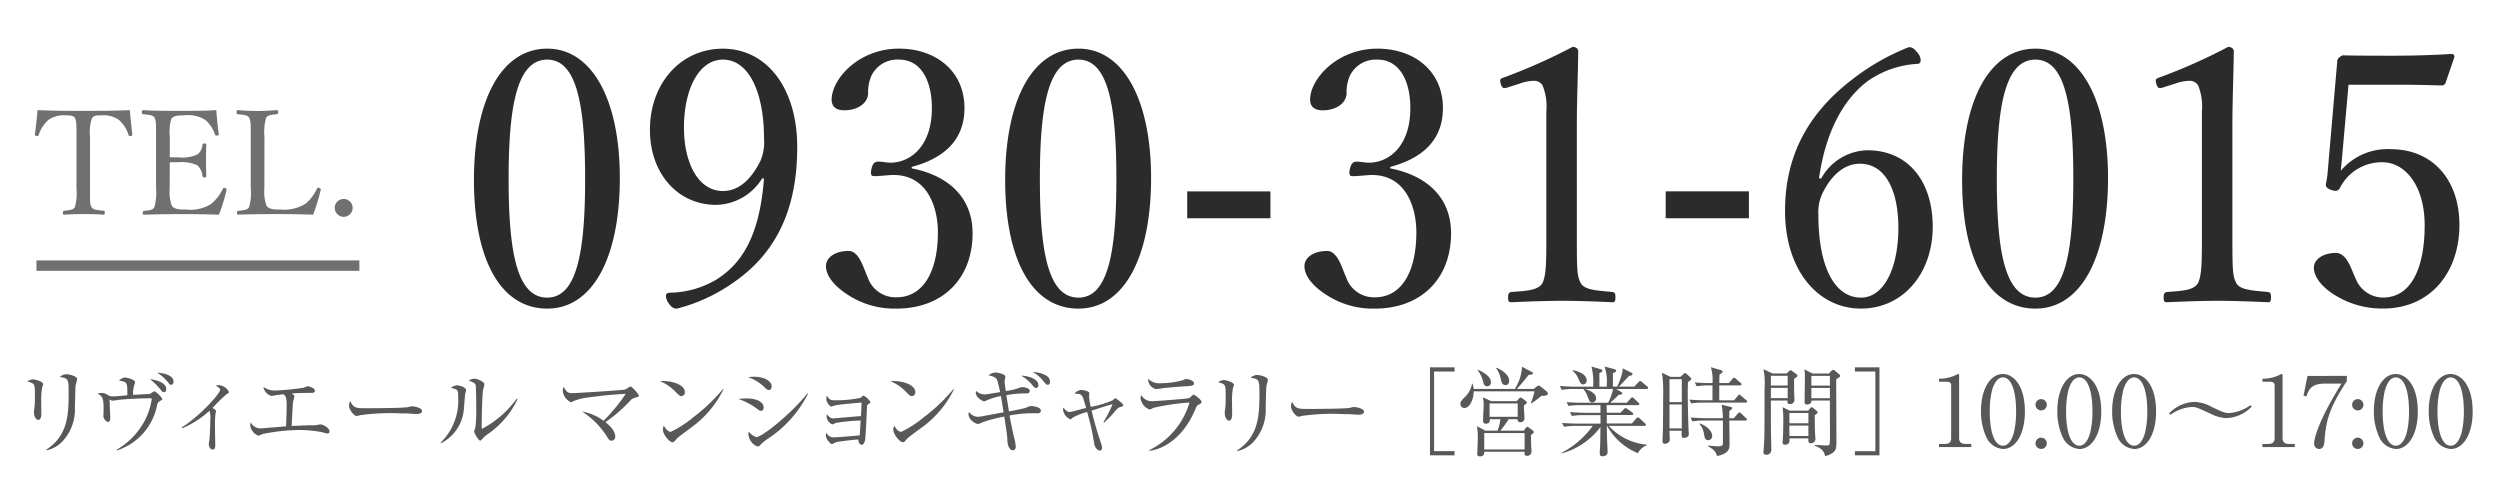 <svg xmlns="http://www.w3.org/2000/svg" width="240" height="47.197" viewBox="0 0 240 47.197">
  <g id="グループ_562" data-name="グループ 562" transform="translate(2509 140)">
    <g id="グループ_561" data-name="グループ 561">
      <rect id="長方形_398" data-name="長方形 398" width="240" height="47.197" transform="translate(-2509 -140)" fill="#fff"/>
      <path id="パス_1905" data-name="パス 1905" d="M137.278,43.713V35.265h2.361v.4h-1.967v7.644h1.967v.4Z" transform="translate(-2509 -140)" fill="#595757"/>
      <path id="パス_1906" data-name="パス 1906" d="M148.17,38h-.178c-.085.056-.131.1-.515.4-.048.039-.413.281-.486.337l-.039-.038a6.916,6.916,0,0,0,.365-1.132h-5.844c-.009.824-.394,1.6-.89,1.6a.379.379,0,0,1-.384-.374v-.02c0-.235.159-.394.488-.712a2.319,2.319,0,0,0,.626-1.226h.047a2.2,2.2,0,0,1,.113.5h3.952a4.448,4.448,0,0,0,.692-2.126l.909.479c.1.046.14.094.14.15,0,.084-.092.113-.43.168-.534.676-.6.751-1.115,1.33h1.611l.28-.215a.424.424,0,0,1,.208-.112c.055,0,.1.048.206.123l.553.44a.264.264,0,0,1,.112.2c0,.188-.226.224-.422.224m-1.2,3.756c.009.121.009.206.02.955,0,.084.036.534.036.638a.408.408,0,0,1-.4.413H146.6c-.283,0-.263-.226-.244-.394h-3.869c0,.14.009.45-.4.45-.235,0-.28-.122-.271-.31.018-.375.056-1.151.056-1.517a6.364,6.364,0,0,0-.085-1.076l.8.43h1.18a3.9,3.9,0,0,0,.262-1.1h-1c0,.15.01.43-.375.43a.249.249,0,0,1-.281-.212.227.227,0,0,1,0-.078c0-.234.056-1.264.056-1.479a2.7,2.7,0,0,0-.075-.76l.8.366H145.6l.234-.254c.066-.065.1-.092.14-.092a.333.333,0,0,1,.161.075l.346.263c.065.056.1.092.1.14,0,.075-.056.123-.281.29-.01.188.048,1.04.048,1.218a.365.365,0,0,1-.344.385.351.351,0,0,1-.056,0,.242.242,0,0,1-.265-.217.257.257,0,0,1,0-.073h-.854a8.3,8.3,0,0,1-.8,1.1h2.249l.206-.263c.046-.066.092-.1.14-.1a.338.338,0,0,1,.169.084l.356.263a.244.244,0,0,1,.1.15c0,.065-.056.13-.281.281m-4.205-4.675c-.254,0-.319-.205-.385-.439a2.819,2.819,0,0,0-.525-1.106l.039-.045c.486.243,1.237.617,1.237,1.208a.365.365,0,0,1-.344.383h-.022m3.6,4.488h-3.877v1.574h3.877Zm-.665-2.839h-2.7v1.283H145.7Zm-1.17-1.769c-.327,0-.394-.3-.459-.619a2.548,2.548,0,0,0-.441-1l.039-.046c.776.346,1.216.824,1.216,1.254,0,.066-.017.414-.355.414" transform="translate(-2509 -140)" fill="#595757"/>
      <path id="パス_1907" data-name="パス 1907" d="M158.08,37.344h-2.922l.486.291c.039.027.1.084.1.131,0,.111-.179.131-.346.14a10.581,10.581,0,0,1-.825.759h1.6l.366-.413c.048-.056.1-.112.149-.112a.332.332,0,0,1,.17.1l.43.411c.047.048.084.084.084.14,0,.094-.075.1-.14.1h-2.993c0,.111.011.628.011.731h1.319l.329-.339c.056-.055.112-.111.16-.111s.093.045.176.1l.46.319a.212.212,0,0,1,.1.149c0,.086-.075.1-.141.1h-2.4v.815h2.406l.421-.477c.066-.075.094-.112.15-.112a.342.342,0,0,1,.169.094l.516.478c.045.047.092.084.092.15,0,.084-.084.094-.15.094h-3.419a5.635,5.635,0,0,0,3.652,1.807l.009.055a1.608,1.608,0,0,0-.861.76,5.921,5.921,0,0,1-2.959-2.622h-.026c.009.851.019,1.021.019,1.2.009.216.056,1.143.056,1.34,0,.28-.283.383-.479.383-.253,0-.273-.15-.273-.29,0-.206.03-.551.039-.769.009-.308.009-.448.028-1.751a6.962,6.962,0,0,1-3.717,2.53l-.02-.057a8.539,8.539,0,0,0,3-2.584h-1.657a6.593,6.593,0,0,0-1.1.084l-.191-.369c.628.056,1.265.066,1.443.066h2.248v-.815H152a6.757,6.757,0,0,0-1.1.084l-.188-.374c.646.055,1.32.066,1.443.066h1.489V38.89h-1.966a6.758,6.758,0,0,0-1.1.084l-.186-.375c.626.056,1.282.066,1.441.066h2.549a4.8,4.8,0,0,0,.467-1.321h-2.66c.544.179,1.039.459,1.039.909a.366.366,0,0,1-.357.375h-.017c-.216,0-.244-.056-.468-.619a2.292,2.292,0,0,0-.385-.665h-.974a5.708,5.708,0,0,0-1.1.085l-.179-.375c.636.056,1.3.066,1.433.066h1.762a6.427,6.427,0,0,0-.161-1.93l.91.262c.084.028.131.056.131.14,0,.1-.1.159-.281.225v1.3h.693a4.4,4.4,0,0,0-.2-1.93l.956.254c.055.017.159.048.159.14,0,.14-.225.215-.31.244v1.292h.4a6.742,6.742,0,0,0,.488-1.312,1.874,1.874,0,0,0,.046-.448l.835.42c.056.028.113.066.113.131,0,.141-.226.169-.329.179-.291.309-.786.842-.974,1.03h1.47l.4-.421c.075-.075.112-.123.15-.123a.353.353,0,0,1,.188.1l.488.414c.055.045.1.084.1.149,0,.084-.084.1-.14.1m-6.087-.43c-.226,0-.291-.15-.469-.572a2.08,2.08,0,0,0-.544-.739l.038-.066c.375.1,1.312.346,1.312,1A.349.349,0,0,1,152,36.9h-.016" transform="translate(-2509 -140)" fill="#595757"/>
      <path id="パス_1908" data-name="パス 1908" d="M162.043,36.69c-.01.337-.02.552-.02,1,0,.981.056,3.108.075,3.511,0,.121.029.336.029.459,0,.356-.4.375-.45.375-.252,0-.252-.066-.233-.684h-1.173c0,.066.028.834.028.851,0,.337-.364.4-.467.4-.234,0-.234-.176-.234-.29s.027-.561.027-.655c.029-.711.039-3.344.039-3.559a14.1,14.1,0,0,0-.114-2.314l.815.394h.956l.271-.244c.1-.084.122-.122.168-.122a.226.226,0,0,1,.151.085l.374.338a.218.218,0,0,1,.075.15c0,.084-.188.205-.318.3m-.59-.283h-1.18v2.2h1.18Zm0,2.428h-1.18v2.294h1.18Zm6.125-.179h-4.121a6.389,6.389,0,0,0-1.1.084l-.179-.374c.581.046,1.153.065,1.434.065h.786V37h-.411a6.721,6.721,0,0,0-1.106.085l-.177-.374c.619.056,1.272.065,1.434.065h.261a3.959,3.959,0,0,0-.16-1.526l.966.28c.1.028.168.075.168.15s-.028.094-.3.281c-.01.225-.01.281-.019.815h.916l.349-.4c.065-.085.1-.113.149-.113a.236.236,0,0,1,.167.092l.46.4c.048.039.094.076.094.142,0,.084-.085.1-.14.1h-2v1.434h1.423l.356-.431c.074-.093.1-.122.14-.122.056,0,.085.039.179.114l.495.421c.076.065.085.113.085.141,0,.092-.085.1-.14.1m-.02,1.714h-1.554c0,.187.027,1.947.027,2.249,0,.355,0,.936-1.208,1.16-.085-.309-.189-.571-.862-.936l.02-.065c.186.017.768.065.916.065.423,0,.479-.084.489-.271.009-.169.009-2.051,0-2.2H163.57a6.758,6.758,0,0,0-1.1.084l-.179-.375c.637.056,1.3.066,1.434.066h1.667a6.1,6.1,0,0,0-.122-1.293l.844.206c.12.029.176.048.176.123s-.026.084-.271.271c-.009.178-.009.235-.009.693h.441l.383-.44c.076-.084.112-.112.16-.112s.084.019.159.1l.459.439c.066.056.094.084.094.14,0,.084-.075.1-.141.1m-3.584,1.885c-.283,0-.338-.262-.384-.515a1.984,1.984,0,0,0-.441-1.039l.037-.057c.919.365,1.181.907,1.181,1.2a.4.4,0,0,1-.389.411h-.005" transform="translate(-2509 -140)" fill="#595757"/>
      <path id="パス_1909" data-name="パス 1909" d="M172.232,36.38v1.068c0,.15.038.871.038.975a.416.416,0,0,1-.46.364c-.252,0-.224-.224-.205-.336h-1.6V40.8c0,.338.037,1.968.037,2.333a.46.46,0,0,1-.478.525c-.208,0-.273-.122-.273-.245,0-.055.029-.3.029-.355.075-1.059.075-1.637.075-5.741a7,7,0,0,0-.1-1.873l.872.411h1.348l.243-.224c.056-.048.1-.1.131-.1a.26.26,0,0,1,.114.056l.486.356a.144.144,0,0,1,.065.121c0,.066-.055.123-.318.31m-.619-.3h-1.611v.936h1.611Zm0,1.161h-1.611v.984h1.611Zm2.6,2.623c0,.441,0,1.151.029,1.714,0,.085.036.469.036.544a.417.417,0,0,1-.4.434.406.406,0,0,1-.07,0c-.121,0-.242-.029-.2-.467h-1.826c.019.224.058.608-.44.608-.206,0-.215-.16-.215-.261,0-.058.017-.3.027-.4.038-.534.038-1.535.038-1.621a8.736,8.736,0,0,0-.07-1.323l.682.338h1.78l.159-.208a.234.234,0,0,1,.179-.121.275.275,0,0,1,.15.075l.336.29c.048.038.086.075.086.121,0,.066-.086.15-.291.281m-.6-.215h-1.826v.984h1.826Zm0,1.208h-1.826v1h1.826Zm2.669-4.449c0,.909.02,4.926.02,5.743,0,.842,0,1.067-.375,1.329a2,2,0,0,1-.713.31c-.075-.329-.159-.684-1.011-1.011l.019-.066c.16.009,1.013.056,1.106.056s.261,0,.319-.112a8.684,8.684,0,0,0,.036-1.02c0-.507-.009-2.735-.009-3.185H173.9c.009.263-.187.384-.441.384a.2.2,0,0,1-.216-.183.2.2,0,0,1,0-.042c0-.413.028-2.193.028-2.547a6.009,6.009,0,0,0-.046-.6l.778.394h1.583l.225-.253a.323.323,0,0,1,.169-.1.217.217,0,0,1,.15.065l.45.384a.192.192,0,0,1,.075.131c0,.076-.075.14-.376.327m-.608-.327h-1.78v.936h1.78Zm0,1.161h-1.78v.984h1.78Z" transform="translate(-2509 -140)" fill="#595757"/>
      <path id="パス_1910" data-name="パス 1910" d="M178.069,43.713v-.4h1.966V35.667h-1.966v-.4h2.36v8.446Z" transform="translate(-2509 -140)" fill="#595757"/>
      <path id="パス_1911" data-name="パス 1911" d="M186.141,42.621h.515c.488,0,.655-.186.655-.57v-5.07c0-.291-.271-.337-.449-.337h-.713v-.291h.169a3.622,3.622,0,0,0,1.526-.391.275.275,0,0,1,.131-.056c.085,0,.1.056.1.131v6.014c0,.4.2.57.656.57h.514v.3h-3.109Z" transform="translate(-2509 -140)" fill="#595757"/>
      <path id="パス_1912" data-name="パス 1912" d="M192.281,43.1a1.894,1.894,0,0,1-1.535-1.013,5.824,5.824,0,0,1-.571-2.67c0-1.995.851-3.511,2.106-3.511.966,0,2.109,1.039,2.109,3.6,0,2.294-.966,3.6-2.109,3.6m-1.049-5.63a8.488,8.488,0,0,0-.215,2.034c0,2.087.5,3.278,1.264,3.278.647,0,.938-.862,1.041-1.218a8.655,8.655,0,0,0,.224-2.06c0-2.136-.515-3.28-1.265-3.28-.665,0-.954.919-1.049,1.246" transform="translate(-2509 -140)" fill="#595757"/>
      <path id="パス_1913" data-name="パス 1913" d="M196.495,38.858a.543.543,0,1,1-.543-.544.55.55,0,0,1,.543.544m0,3.7a.543.543,0,1,1-.543-.545.552.552,0,0,1,.543.545" transform="translate(-2509 -140)" fill="#595757"/>
      <path id="パス_1914" data-name="パス 1914" d="M199.61,43.1a1.894,1.894,0,0,1-1.535-1.013,5.824,5.824,0,0,1-.571-2.67c0-1.995.851-3.511,2.106-3.511.966,0,2.109,1.039,2.109,3.6,0,2.294-.966,3.6-2.109,3.6m-1.049-5.63a8.438,8.438,0,0,0-.215,2.034c0,2.087.5,3.278,1.264,3.278.648,0,.938-.862,1.041-1.218a8.655,8.655,0,0,0,.224-2.06c0-2.136-.515-3.28-1.265-3.28-.665,0-.954.919-1.049,1.246" transform="translate(-2509 -140)" fill="#595757"/>
      <path id="パス_1915" data-name="パス 1915" d="M204.875,43.1a1.894,1.894,0,0,1-1.535-1.013,5.824,5.824,0,0,1-.571-2.67c0-1.995.851-3.511,2.106-3.511.966,0,2.109,1.039,2.109,3.6,0,2.294-.966,3.6-2.109,3.6m-1.049-5.63a8.489,8.489,0,0,0-.215,2.034c0,2.087.5,3.278,1.264,3.278.648,0,.938-.862,1.041-1.218a8.655,8.655,0,0,0,.224-2.06c0-2.136-.515-3.28-1.265-3.28-.665,0-.954.919-1.049,1.246" transform="translate(-2509 -140)" fill="#595757"/>
      <path id="パス_1916" data-name="パス 1916" d="M213.74,40.14a3.62,3.62,0,0,1-1.538-.43c-1.357-.619-1.386-.638-1.8-.638a3.859,3.859,0,0,0-2.041.749l-.122-.14a3.525,3.525,0,0,1,2.435-1.1,3.7,3.7,0,0,1,1.686.5c1.039.488,1.209.571,1.639.571a3.938,3.938,0,0,0,2.043-.757l.121.14a3.512,3.512,0,0,1-2.425,1.1" transform="translate(-2509 -140)" fill="#595757"/>
      <path id="パス_1917" data-name="パス 1917" d="M217.194,42.621h.515c.488,0,.655-.186.655-.57v-5.07c0-.291-.271-.337-.449-.337H217.2v-.291h.169a3.622,3.622,0,0,0,1.526-.391.275.275,0,0,1,.131-.056c.085,0,.1.056.1.131v6.014c0,.4.2.57.656.57h.515v.3h-3.11Z" transform="translate(-2509 -140)" fill="#595757"/>
      <path id="パス_1918" data-name="パス 1918" d="M225.295,36.084v.5c-1.49,2.294-2.015,3.6-2.137,5.684-.018.245-.045.835-.522.835a.5.5,0,0,1-.479-.516c0-.665.656-2.632,2.632-5.76h-1.6c-1.36,0-1.565.629-1.771,1.227l-.28-.065.384-1.9Z" transform="translate(-2509 -140)" fill="#595757"/>
      <path id="パス_1919" data-name="パス 1919" d="M226.89,38.858a.543.543,0,1,1-.542-.544.55.55,0,0,1,.542.544m0,3.7a.543.543,0,1,1-.542-.545.552.552,0,0,1,.542.545" transform="translate(-2509 -140)" fill="#595757"/>
      <path id="パス_1920" data-name="パス 1920" d="M230,43.1a1.894,1.894,0,0,1-1.535-1.013,5.824,5.824,0,0,1-.571-2.67c0-1.995.851-3.511,2.106-3.511.966,0,2.109,1.039,2.109,3.6,0,2.294-.966,3.6-2.109,3.6m-1.049-5.63a8.488,8.488,0,0,0-.215,2.034c0,2.087.5,3.278,1.264,3.278.647,0,.938-.862,1.041-1.218a8.655,8.655,0,0,0,.224-2.06c0-2.136-.515-3.28-1.265-3.28-.665,0-.954.919-1.049,1.246" transform="translate(-2509 -140)" fill="#595757"/>
      <path id="パス_1921" data-name="パス 1921" d="M235.265,43.1a1.894,1.894,0,0,1-1.535-1.013,5.824,5.824,0,0,1-.571-2.67c0-1.995.851-3.511,2.106-3.511.966,0,2.109,1.039,2.109,3.6,0,2.294-.966,3.6-2.109,3.6m-1.049-5.63A8.488,8.488,0,0,0,234,39.51c0,2.087.5,3.278,1.264,3.278.647,0,.938-.862,1.041-1.218a8.655,8.655,0,0,0,.224-2.06c0-2.136-.515-3.28-1.265-3.28-.665,0-.954.919-1.049,1.246" transform="translate(-2509 -140)" fill="#595757"/>
      <path id="パス_1922" data-name="パス 1922" d="M4.042,37.2A7.4,7.4,0,0,0,3.96,38.58c0,.164.009.911.009,1.066,0,.136,0,.666-.291.666-.246,0-.42-.384-.42-.749,0-.091.055-.5.064-.584.019-.146.028-.464.028-.975,0-1.177,0-1.177-.72-1.379a1.013,1.013,0,0,1,.529-.209c.219,0,.985.209.985.474a3.107,3.107,0,0,1-.1.31m3.211-.174c-.019.12-.055,1.707-.064,2.035a4.5,4.5,0,0,1-1.065,3.166,2.948,2.948,0,0,1-1.651,1l-.028-.065c2.035-1.3,2.144-3.3,2.144-5.391,0-1.4-.027-1.451-.839-1.579a.876.876,0,0,1,.62-.264c.329,0,1.031.21,1.031.455,0,.1-.138.549-.146.639" transform="translate(-2509 -140)" fill="#595757"/>
      <path id="パス_1923" data-name="パス 1923" d="M15.4,38.478c-.191.119-.246.156-.309.365a5.71,5.71,0,0,1-3.877,4.4l-.028-.064a7.03,7.03,0,0,0,2.709-2.8,6.387,6.387,0,0,0,.666-2.035c0-.11-.036-.11-.136-.11-.2,0-1.634.019-2.92.138-.1.009-.584.09-.694.09-.064,0-.091-.008-.291-.109,0,.264.064,1.588.064,1.679,0,.229,0,.465-.219.465-.174,0-.439-.31-.439-.556,0-.055.019-.346.019-.41,0-1.132,0-1.469-.584-1.742a1.05,1.05,0,0,1,.4-.064,1,1,0,0,1,.565.181.817.817,0,0,0,.5.146c.429,0,1.1-.083,1.4-.109,0-1.269,0-1.269-.813-1.415.265-.19.392-.282.6-.282.229,0,.958.219.958.448a1.852,1.852,0,0,1-.091.3,2.748,2.748,0,0,0-.1.911c.393-.017.785-.045,1.405-.073a.74.74,0,0,0,.3-.062,1.571,1.571,0,0,1,.346-.211,2.207,2.207,0,0,1,.749.73c0,.074-.046.1-.193.191m.347-.83c-.119,0-.146-.036-.393-.338a7.344,7.344,0,0,0-.93-.911c.592.073,1.55.336,1.55.939,0,.136-.045.31-.227.31m.711-.711c-.11,0-.173-.055-.282-.2a4.528,4.528,0,0,0-1.068-.966c.584.045,1.56.219,1.56.866,0,.2-.11.3-.21.3" transform="translate(-2509 -140)" fill="#595757"/>
      <path id="パス_1924" data-name="パス 1924" d="M21.759,37.838a14.05,14.05,0,0,0-1.35,1.323c.291.2.328.219.328.31,0,.036-.045.237-.054.274a9.73,9.73,0,0,0-.046,1.195c0,.293.027,1.561.027,1.825,0,.11,0,.392-.265.392-.228,0-.355-.337-.355-.511,0-.073.054-.4.064-.465.045-.538.081-1.341.081-1.88a2.2,2.2,0,0,0-.081-.866,8.91,8.91,0,0,1-2.627,1.679l-.028-.091c1.551-.931,3.676-3.193,3.676-3.613,0-.137-.127-.21-.429-.391a1.528,1.528,0,0,1,.293-.046,1.187,1.187,0,0,1,.985.647c0,.1-.073.136-.219.219" transform="translate(-2509 -140)" fill="#595757"/>
      <path id="パス_1925" data-name="パス 1925" d="M31.463,41.617c-.1,0-.539-.127-.63-.146a12.081,12.081,0,0,0-2.053-.191,17.941,17.941,0,0,0-3.512.375c-.072.017-.42.172-.456.172a1.216,1.216,0,0,1-.794-.995.9.9,0,0,1,.055-.291,1.029,1.029,0,0,0,.949.584c.064,0,1-.082,1.131-.091.21-.017,1.131-.091,1.314-.11.046-1.441.055-1.742.055-1.979,0-.859-.119-.949-.329-1.1-.565.074-.594.074-.858.118-.045.009-.255.046-.282.046a1.069,1.069,0,0,1-.766-.866,1.845,1.845,0,0,0,1.14.346,23.133,23.133,0,0,0,2.755-.274,2.884,2.884,0,0,1,.348-.136c.09,0,.7.145.7.438,0,.191-.219.2-.291.2-.749,0-1.45.018-1.925.055.219.181.246.2.246.283s-.11.41-.119.482c-.036.265-.036.337-.146,2.355,1.369-.056,1.515-.065,1.825-.065a3.034,3.034,0,0,0,.539-.018c.073-.009.338-.064.382-.064.3,0,.894.338.894.675,0,.1-.045.191-.172.191" transform="translate(-2509 -140)" fill="#595757"/>
      <path id="パス_1926" data-name="パス 1926" d="M39.951,39.746c-.083,0-.3-.017-.319-.017a8.659,8.659,0,0,0-1.031-.038,20.973,20.973,0,0,0-4.015.165c-.026.009-.319.081-.346.081-.238,0-.73-.583-.73-1a1.063,1.063,0,0,1,.11-.439c.31.692.592.692,1.541.692.63,0,3.6-.009,4.015-.109.054-.009.319-.081.374-.081s.966.1.966.455c0,.283-.455.293-.565.293" transform="translate(-2509 -140)" fill="#595757"/>
      <path id="パス_1927" data-name="パス 1927" d="M44.645,37.885c-.019.21-.093,1.149-.11,1.34a4.012,4.012,0,0,1-2.19,3.321l-.045-.055a5.621,5.621,0,0,0,1.687-4.321c0-.757-.009-.757-.7-.94a1.074,1.074,0,0,1,.6-.238c.236,0,.858.2.858.456,0,.074-.091.374-.1.439m2.215,3.765a2.632,2.632,0,0,0-.574.51c-.046.046-.129.138-.184.138-.172,0-.584-.747-.584-.868,0-.064.11-.338.119-.4a14.3,14.3,0,0,0,.082-1.815c0-.339-.009-2.025-.055-2.244-.036-.165-.219-.284-.656-.43a1,1,0,0,1,.51-.191c.274,0,.986.274.986.548a4.645,4.645,0,0,1-.129.52c-.09.466-.136,3.02-.136,3.576,0,.036,0,.155.064.155a9.7,9.7,0,0,0,3.3-2.874l.074.055a8.386,8.386,0,0,1-2.82,3.321" transform="translate(-2509 -140)" fill="#595757"/>
      <path id="パス_1928" data-name="パス 1928" d="M60.931,38.19a.872.872,0,0,0-.437.284,14.346,14.346,0,0,1-2.373,2.049c.657.521.94,1,.94,1.36a.381.381,0,0,1-.329.427l-.026,0c-.2,0-.293-.146-.539-.555a7.818,7.818,0,0,0-2.29-2.246,4.968,4.968,0,0,1,2.071.886,17.482,17.482,0,0,0,2.125-2.591c-1.66.109-1.852.126-3.549.345a5.262,5.262,0,0,0-1.487.367c-.164.1-.181.1-.219.1a1.371,1.371,0,0,1-.794-1.067,1.254,1.254,0,0,1,.082-.42c.319.584.465.612.885.612.355,0,4.625-.275,4.909-.329a.933.933,0,0,0,.419-.2.4.4,0,0,1,.22-.1c.155,0,.784.739.784.858s-.036.119-.392.219" transform="translate(-2509 -140)" fill="#595757"/>
      <path id="パス_1929" data-name="パス 1929" d="M65.416,38.026c-.155,0-.265-.11-.556-.4a4.5,4.5,0,0,0-1.5-1.039c1.1-.073,2.39.319,2.39,1.075a.356.356,0,0,1-.338.366m.794,3.129c-.191.146-1.05.766-1.2.921-.046.045-.247.275-.292.32a.25.25,0,0,1-.155.054c-.319,0-.921-.766-.921-1.195a1.126,1.126,0,0,1,.091-.4c.209.41.474.6.666.6A10.141,10.141,0,0,0,66.5,40.1a17.408,17.408,0,0,0,2.91-2.754l.045.028a9.9,9.9,0,0,1-3.248,3.776" transform="translate(-2509 -140)" fill="#595757"/>
      <path id="パス_1930" data-name="パス 1930" d="M73.066,39.441c-.127,0-.21-.064-.437-.23a5.918,5.918,0,0,0-1.734-.9,4.786,4.786,0,0,1,.775-.064c1.105,0,1.643.42,1.643.868,0,.209-.1.329-.246.329m.73-2c-.1,0-.2-.073-.329-.192a4.066,4.066,0,0,0-1.66-1.039,3.81,3.81,0,0,1,.575-.046c1.168,0,1.7.52,1.7.93,0,.137-.064.347-.283.347m-.21,4.762a3.913,3.913,0,0,0-.62.529.357.357,0,0,1-.237.136,1.364,1.364,0,0,1-.885-1.231.877.877,0,0,1,.028-.21,1.607,1.607,0,0,0,.721.53c.584,0,3.439-2.318,4.917-4.2l.054.038A11.127,11.127,0,0,1,73.591,42.2" transform="translate(-2509 -140)" fill="#595757"/>
      <path id="パス_1931" data-name="パス 1931" d="M83.335,38.82c-.091.055-.091.081-.11.356-.026.484-.1,2.645-.183,3.084-.081.391-.255.438-.327.438-.21,0-.265-.219-.338-.511-.9.074-1.9.211-2.1.255a3.679,3.679,0,0,1-.4.193c-.182,0-.6-.54-.6-.831a.921.921,0,0,1,.055-.264.75.75,0,0,0,.666.447c.382,0,2.044-.147,2.536-.192.027-.474.073-1.14.091-1.423a16.758,16.758,0,0,0-2.355.224c-.064.01-.31.145-.365.145a.852.852,0,0,1-.528-.975c.291.374.474.4.61.4.083,0,2.245-.2,2.665-.22.036-.74.045-.813.055-1.3-.448.035-2.126.181-2.491.264-.064.009-.356.11-.42.11-.191,0-.474-.494-.474-.712a1.932,1.932,0,0,1,.055-.329c.283.449.374.449.885.449a11.5,11.5,0,0,0,2.362-.239c.028-.026.137-.127.174-.155a.164.164,0,0,1,.1-.055,1.687,1.687,0,0,1,.666.621c0,.064-.027.081-.229.219" transform="translate(-2509 -140)" fill="#595757"/>
      <path id="パス_1932" data-name="パス 1932" d="M87.537,38.026c-.155,0-.265-.11-.556-.4a4.5,4.5,0,0,0-1.5-1.039c1.1-.073,2.39.319,2.39,1.075a.356.356,0,0,1-.338.366m.794,3.129c-.191.146-1.05.766-1.2.921-.046.045-.248.275-.293.32a.25.25,0,0,1-.155.054c-.319,0-.921-.766-.921-1.195a1.126,1.126,0,0,1,.091-.4c.209.41.474.6.666.6a10.178,10.178,0,0,0,2.108-1.351,17.407,17.407,0,0,0,2.91-2.754l.045.028a9.9,9.9,0,0,1-3.247,3.776" transform="translate(-2509 -140)" fill="#595757"/>
      <path id="パス_1933" data-name="パス 1933" d="M99.539,39.676a11.943,11.943,0,0,0-2.628.21c.128.675.274,1.369.393,1.916a6.356,6.356,0,0,1,.21,1.076.336.336,0,0,1-.293.355c-.1,0-.5-.155-.511-.993-.009-.3-.072-.749-.09-.877-.11-.721-.137-.9-.21-1.369a13.475,13.475,0,0,0-2.026.521c-.338.155-.4.182-.52.182-.228,0-.885-.42-.885-.922a.532.532,0,0,1,.055-.228,1.058,1.058,0,0,0,.811.466,4.419,4.419,0,0,0,.668-.093c.291-.054,1.569-.292,1.834-.337-.038-.209-.183-1.14-.22-1.331-.017-.1-.028-.155-.045-.229a6,6,0,0,0-1.35.411.752.752,0,0,1-.256.09c-.164,0-.8-.391-.8-.811a1.027,1.027,0,0,1,.028-.182,1.307,1.307,0,0,0,.813.337c.136,0,.72-.1,1.5-.227-.055-.219-.229-1.013-.284-1.141-.128-.3-.429-.374-.83-.466a1.085,1.085,0,0,1,.639-.271c.283,0,.976.155.976.4,0,.073-.074.356-.074.42,0,.219.092.82.11.958a5.792,5.792,0,0,0,1.323-.319.724.724,0,0,1,.238-.055c.229,0,.739.073.739.365,0,.227-.219.238-.3.238a9.823,9.823,0,0,0-1.944.164c0,.019.219,1.369.246,1.56.32-.054,1.414-.264,1.615-.346.346-.145.382-.165.511-.165.228,0,.939.1.939.439,0,.255-.246.255-.374.255m-.082-2.427c-.109,0-.136-.026-.41-.336a3.435,3.435,0,0,0-1.031-.849c.456-.009,1.66.236,1.66.9,0,.165-.1.282-.219.282m1.122-.309c-.128,0-.164-.038-.456-.392a3.32,3.32,0,0,0-.994-.84c.456.028,1.66.211,1.66.914,0,.145-.036.319-.21.319" transform="translate(-2509 -140)" fill="#595757"/>
      <path id="パス_1934" data-name="パス 1934" d="M107.512,39.088c-.129.038-.184.046-.558.5a12.064,12.064,0,0,1-.959.986l-.064-.046a11.931,11.931,0,0,0,.881-1.74c-.547.165-.647.192-2.016.631a31.7,31.7,0,0,0,.9,3.127,1.267,1.267,0,0,1,.1.429c0,.146-.055.284-.2.284-.256,0-.521-.347-.558-.712a22.818,22.818,0,0,0-.675-3,6,6,0,0,0-1.369.539c-.182.155-.182.164-.246.164a1.188,1.188,0,0,1-.694-.885.846.846,0,0,1,.037-.245c.228.3.374.427.574.427a1.619,1.619,0,0,0,.339-.054c.72-.192.8-.219,1.259-.33-.375-1.367-.375-1.367-1.1-1.359a.786.786,0,0,1,.665-.365c.165,0,.749.11.749.3,0,.046-.028.219-.028.255a5.341,5.341,0,0,0,.164,1.059,8.757,8.757,0,0,0,2.09-.62c.219-.183.246-.2.274-.2.064,0,.757.52.757.658,0,.1-.019.11-.327.191" transform="translate(-2509 -140)" fill="#595757"/>
      <path id="パス_1935" data-name="パス 1935" d="M115.086,38.837c-.174.091-.191.128-.311.4-1.478,3.54-3.931,4-4.434,4.041l-.018-.064a7.376,7.376,0,0,0,3.867-4.57,21.448,21.448,0,0,0-3.475.511,1.9,1.9,0,0,1-.329.163,1.332,1.332,0,0,1-.894-1.085.826.826,0,0,1,.064-.31,1.17,1.17,0,0,0,.949.594c.438,0,3.521-.237,3.658-.3.083-.037.339-.33.411-.33.1,0,.775.484.775.7,0,.119-.119.182-.264.255m-1.1-1.77c-.7.037-2.181.164-2.39.2a4.045,4.045,0,0,1-.64.072.957.957,0,0,1-.729-.985,1.446,1.446,0,0,0,1.186.429,7.927,7.927,0,0,0,2.171-.3c.181-.081.209-.1.291-.1.165,0,.749.129.749.411,0,.183-.119.247-.639.274" transform="translate(-2509 -140)" fill="#595757"/>
      <path id="パス_1936" data-name="パス 1936" d="M118.358,37.269a7.4,7.4,0,0,0-.082,1.379c0,.164.009.911.009,1.066,0,.135,0,.666-.291.666-.246,0-.42-.384-.42-.749,0-.091.055-.5.064-.584.019-.146.027-.465.027-.976,0-1.176,0-1.176-.72-1.378a1,1,0,0,1,.529-.209c.219,0,.985.209.985.474a3.026,3.026,0,0,1-.1.31m3.211-.175c-.019.121-.055,1.709-.064,2.036a4.5,4.5,0,0,1-1.068,3.164,2.941,2.941,0,0,1-1.649,1.007l-.027-.065c2.035-1.305,2.144-3.3,2.144-5.393,0-1.4-.028-1.45-.839-1.577a.881.881,0,0,1,.62-.265c.329,0,1.031.211,1.031.456,0,.1-.138.549-.146.637" transform="translate(-2509 -140)" fill="#595757"/>
      <path id="パス_1937" data-name="パス 1937" d="M130.376,39.813c-.082,0-.3-.017-.319-.017a8.66,8.66,0,0,0-1.031-.038,20.973,20.973,0,0,0-4.015.165c-.026.009-.319.081-.346.081-.238,0-.73-.583-.73-1a1.063,1.063,0,0,1,.11-.439c.31.693.592.693,1.541.693.63,0,3.6-.009,4.015-.109.054-.009.319-.081.374-.081s.966.1.966.455c0,.282-.455.292-.565.292" transform="translate(-2509 -140)" fill="#595757"/>
      <rect id="長方形_401" data-name="長方形 401" width="240" height="47.197" transform="translate(-2509 -140)" fill="none"/>
      <path id="パス_4925" data-name="パス 4925" d="M8.534-25.33C4.182-25.33,1.5-20.5,1.5-12.716,1.5-5.032,4.08-.374,8.534-.374c4.352,0,6.97-4.862,6.97-12.546C15.5-20.468,12.818-25.33,8.534-25.33Zm0,1.054c2.89,0,3.638,4.522,3.638,11.458,0,6.97-.782,11.39-3.638,11.39-2.924,0-3.706-4.42-3.706-11.39C4.828-19.754,5.61-24.276,8.534-24.276ZM29.342-12.852c-.408,5.27-1.972,8.092-4.624,9.724A9.029,9.029,0,0,1,20.3-1.9c-.2,0-.374.1-.374.306a1.291,1.291,0,0,0,.2.612c.306.476.544.612.85.612a16.406,16.406,0,0,0,5.2-2.346c3.672-2.448,6.358-6.29,6.358-13.158,0-5.712-2.958-9.452-7.14-9.452-4.08,0-7,3.366-7,7.786,0,4.216,2.686,7.208,6.358,7.208a5.309,5.309,0,0,0,4.42-2.55ZM25.4-24.276c2.482,0,3.944,3.128,3.944,7.548A4.581,4.581,0,0,1,29-14.552c-1.02,2.04-2.278,2.89-3.6,2.89-2.38,0-3.74-2.72-3.74-6.086C21.658-21.352,23.052-24.276,25.4-24.276Zm18.122,10.3c2.55-.68,5.066-2.176,5.066-5.644,0-3.6-2.788-5.712-6.29-5.712-3.876,0-6.46,2.924-6.46,4.9,0,.68.442,1.02,1.224,1.02,1.258,0,2.278-.68,2.278-1.666a3.8,3.8,0,0,1,.34-1.7,2.762,2.762,0,0,1,2.618-1.5c2.176,0,3.162,2.108,3.162,4.658,0,3.672-2.074,5.236-3.978,5.236-.374,0-.816-.1-1.156-.1s-.544.136-.68.748c-.1.612.034.646.374.646.306,0,.986-.068,1.394-.1,3.6-.238,4.624,3.094,4.624,5.474,0,3.876-1.462,6.256-3.978,6.256a2.814,2.814,0,0,1-2.754-1.9c-.408-.884-.816-2.55-1.836-2.55-1.326,0-2.176.646-2.176,1.462,0,1.088,1.088,2.108,2.108,2.754A8.16,8.16,0,0,0,42.058-.374c4.386,0,7.31-2.822,7.31-7.242,0-3.3-2.176-5.508-5.848-6.222ZM59.534-25.33c-4.352,0-7.038,4.828-7.038,12.614C52.5-5.032,55.08-.374,59.534-.374c4.352,0,6.97-4.862,6.97-12.546C66.5-20.468,63.818-25.33,59.534-25.33Zm0,1.054c2.89,0,3.638,4.522,3.638,11.458,0,6.97-.782,11.39-3.638,11.39-2.924,0-3.706-4.42-3.706-11.39C55.828-19.754,56.61-24.276,59.534-24.276ZM77.962-11.628h-7.99v2.584h7.99Zm11.492-2.346c2.55-.68,5.066-2.176,5.066-5.644,0-3.6-2.788-5.712-6.29-5.712-3.876,0-6.46,2.924-6.46,4.9,0,.68.442,1.02,1.224,1.02,1.258,0,2.278-.68,2.278-1.666a3.8,3.8,0,0,1,.34-1.7,2.762,2.762,0,0,1,2.618-1.5c2.176,0,3.162,2.108,3.162,4.658,0,3.672-2.074,5.236-3.978,5.236-.374,0-.816-.1-1.156-.1s-.544.136-.68.748c-.1.612.034.646.374.646.306,0,.986-.068,1.394-.1,3.6-.238,4.624,3.094,4.624,5.474,0,3.876-1.462,6.256-3.978,6.256a2.814,2.814,0,0,1-2.754-1.9c-.408-.884-.816-2.55-1.836-2.55-1.326,0-2.176.646-2.176,1.462,0,1.088,1.088,2.108,2.108,2.754A8.16,8.16,0,0,0,87.992-.374c4.386,0,7.31-2.822,7.31-7.242,0-3.3-2.176-5.508-5.848-6.222ZM101.966-22a4,4,0,0,1,1.224-.238.967.967,0,0,1,.884.408,5.341,5.341,0,0,1,.374,2.516V-7.276c0,2.244,0,3.706-.374,4.454-.408.714-1.6.748-2.958.85-.238.034-.34.136-.34.51,0,.408.068.476.34.476,1.6-.068,3.264-.136,4.9-.136,1.428,0,3.264.068,4.76.136.238,0,.306-.068.306-.476,0-.374-.068-.476-.306-.51-1.394-.136-2.652-.17-3.026-.85-.34-.68-.374-1.088-.374-4.454V-17.714c0-2.754.1-4.692.136-7.378,0-.2-.2-.408-.544-.408a53.649,53.649,0,0,1-6.562,2.924c-.408.136-.442.2-.34.612.136.442.272.476.612.374Zm21.93,10.37h-7.99v2.584h7.99Zm6.732-1.258c.612-4.386,2.312-7.548,4.658-9.316a9.186,9.186,0,0,1,4.794-1.666c.2,0,.306-.136.306-.34a1.167,1.167,0,0,0-.238-.646c-.476-.612-.646-.612-.918-.612a22.029,22.029,0,0,0-5.372,3.06c-3.876,2.958-6.494,6.9-6.494,12.648,0,5.78,3.23,9.384,7.276,9.384,4.08,0,6.9-3.4,6.9-7.854,0-4.284-2.278-7.344-6.29-7.344a5.19,5.19,0,0,0-4.42,2.72Zm3.91-1.394c2.55,0,3.706,2.72,3.706,6.154,0,3.74-1.326,6.7-3.6,6.7-2.346,0-4.08-2.618-4.08-7.99A4.136,4.136,0,0,1,131-11.526C131.852-13.226,133.076-14.28,134.538-14.28ZM151.4-25.33c-4.352,0-7.038,4.828-7.038,12.614,0,7.684,2.584,12.342,7.038,12.342,4.352,0,6.97-4.862,6.97-12.546C158.372-20.468,155.686-25.33,151.4-25.33Zm0,1.054c2.89,0,3.638,4.522,3.638,11.458,0,6.97-.782,11.39-3.638,11.39-2.924,0-3.706-4.42-3.706-11.39C147.7-19.754,148.478-24.276,151.4-24.276ZM164.9-22a4,4,0,0,1,1.224-.238.967.967,0,0,1,.884.408,5.341,5.341,0,0,1,.374,2.516V-7.276c0,2.244,0,3.706-.374,4.454-.408.714-1.6.748-2.958.85-.238.034-.34.136-.34.51,0,.408.068.476.34.476,1.6-.068,3.264-.136,4.9-.136,1.428,0,3.264.068,4.76.136.238,0,.306-.068.306-.476,0-.374-.068-.476-.306-.51-1.394-.136-2.652-.17-3.026-.85-.34-.68-.374-1.088-.374-4.454V-17.714c0-2.754.1-4.692.136-7.378,0-.2-.2-.408-.544-.408a53.649,53.649,0,0,1-6.562,2.924c-.408.136-.442.2-.34.612.136.442.272.476.612.374Zm16.558.136h5.3c1.326,0,2.278.034,3.672.068a.37.37,0,0,0,.34-.238l.85-2.482c0-.2-.068-.306-.272-.306-2.176.136-4.148.17-5.44.17-1.734,0-3.638,0-4.93-.034-.17,0-.238.068-.408.2a.535.535,0,0,0-.2.442l-.918,10.608a8.015,8.015,0,0,1-.136.952c-.068.306-.068.476.374.68.544.2.748.17.952-.17a4.475,4.475,0,0,1,4.08-2.448c2.142,0,4.046,2.21,4.046,6.052,0,3.91-1.19,6.936-4.012,6.936a2.836,2.836,0,0,1-2.618-1.836c-.408-.816-.816-2.448-1.9-2.448-1.292,0-2.108.68-2.108,1.394,0,1.122,1.156,2.176,2.244,2.788a8.543,8.543,0,0,0,4.386,1.156c4.658,0,7.344-3.57,7.344-8.024,0-4.386-2.618-7.276-6.6-7.276A5.877,5.877,0,0,0,180.71-13.6c.068-.68.136-1.258.17-1.768Z" transform="translate(-2465 -110)" fill="#2b2b2b"/>
    </g>
    <path id="パス_4927" data-name="パス 4927" d="M4.34-2.94a4.935,4.935,0,0,1-.154,1.834c-.154.266-.56.28-1.022.336-.1.014-.126.042-.126.2s.028.182.126.182C3.7-.434,4.424-.448,5-.448s1.344.014,1.932.056c.1,0,.126-.042.126-.2S7.028-.756,6.93-.77c-.5-.056-.98-.07-1.134-.336-.168-.294-.154-.448-.154-1.834V-7.91a3.979,3.979,0,0,1,.182-1.736c.2-.308.56-.28.91-.28a2.583,2.583,0,0,1,1.68.434A3.208,3.208,0,0,1,9.338-8.05c.028.084.056.126.224.1.126-.028.14-.07.14-.168-.084-.7-.182-1.6-.238-2.31-1.54.07-3.024.07-4.452.07s-2.87,0-4.41-.07C.546-9.716.448-8.82.35-8.12c0,.1.014.14.154.168s.182-.014.21-.1a3.4,3.4,0,0,1,.938-1.442A2.58,2.58,0,0,1,3.29-9.926c.35,0,.756,0,.9.252.14.28.154.49.154,1.764ZM13.3-5.418c.224-.014.56-.014.868-.014a3.885,3.885,0,0,1,1.778.294,1.6,1.6,0,0,1,.49,1.036c.014.084.042.14.168.14.182,0,.2-.042.2-.14-.014-.5-.028-1.064-.028-1.582,0-.476.014-.924.028-1.414,0-.084-.014-.126-.2-.126-.14,0-.154.042-.168.126a1.26,1.26,0,0,1-.462.91,3.331,3.331,0,0,1-1.806.294c-.308,0-.644,0-.868-.014v-2a4.381,4.381,0,0,1,.14-1.666c.2-.322.672-.35,1.2-.35a3.092,3.092,0,0,1,2.086.448,3.162,3.162,0,0,1,.91,1.386c.028.084.07.126.238.1.112-.028.14-.084.126-.168-.1-.7-.182-1.554-.238-2.268-1.2.07-2.352.07-3.458.07-1.148,0-2.394,0-3.556-.07-.1,0-.126.042-.126.224,0,.14.028.154.126.168.532.056.924.07,1.078.322.154.308.154.476.154,1.806v4.97a4.891,4.891,0,0,1-.168,1.848c-.168.266-.5.28-.994.336-.084.014-.112.042-.112.182s.028.182.112.182c1.19-.042,2.478-.056,3.668-.056,1.134,0,2.324.014,3.528.056a14.835,14.835,0,0,0,.728-2.366c.028-.084.028-.14-.14-.2-.14-.042-.168,0-.21.084a4.364,4.364,0,0,1-1.078,1.414,3.7,3.7,0,0,1-2.436.574c-.63,0-1.162-.014-1.386-.378a3.984,3.984,0,0,1-.2-1.68ZM22.386-7.91A4.754,4.754,0,0,1,22.554-9.7c.154-.266.532-.28,1.008-.336.112-.014.14-.028.14-.168,0-.182-.028-.224-.14-.224-.56.042-1.288.084-1.848.084-.588,0-1.3-.042-1.876-.084-.1,0-.126.042-.126.224,0,.14.028.154.126.168.532.056.924.07,1.078.336.154.294.154.462.154,1.792v4.97A4.61,4.61,0,0,1,20.9-1.092c-.168.266-.546.28-1.036.336-.084.014-.112.042-.112.182s.028.182.112.182c1.19-.042,2.478-.056,3.654-.056,1.134,0,2.324.014,3.542.056a18.4,18.4,0,0,0,.728-2.366c.028-.084.014-.14-.14-.2s-.182-.014-.224.084a4.281,4.281,0,0,1-1.05,1.4,3.824,3.824,0,0,1-2.436.588c-.63,0-1.134-.014-1.358-.378a3.953,3.953,0,0,1-.2-1.68ZM30-1.9a.863.863,0,0,0-.868.868A.87.87,0,0,0,30-.182a.867.867,0,0,0,.854-.854A.86.86,0,0,0,30-1.9Z" transform="translate(-2506 -119)" fill="#707070"/>
    <g id="長方形_568" data-name="長方形 568" transform="translate(-2506 -115)" fill="#fff" stroke="#707070" stroke-width="1">
      <rect width="32" height="1" stroke="none"/>
      <rect x="0.5" y="0.5" width="31" fill="none"/>
    </g>
  </g>
</svg>
